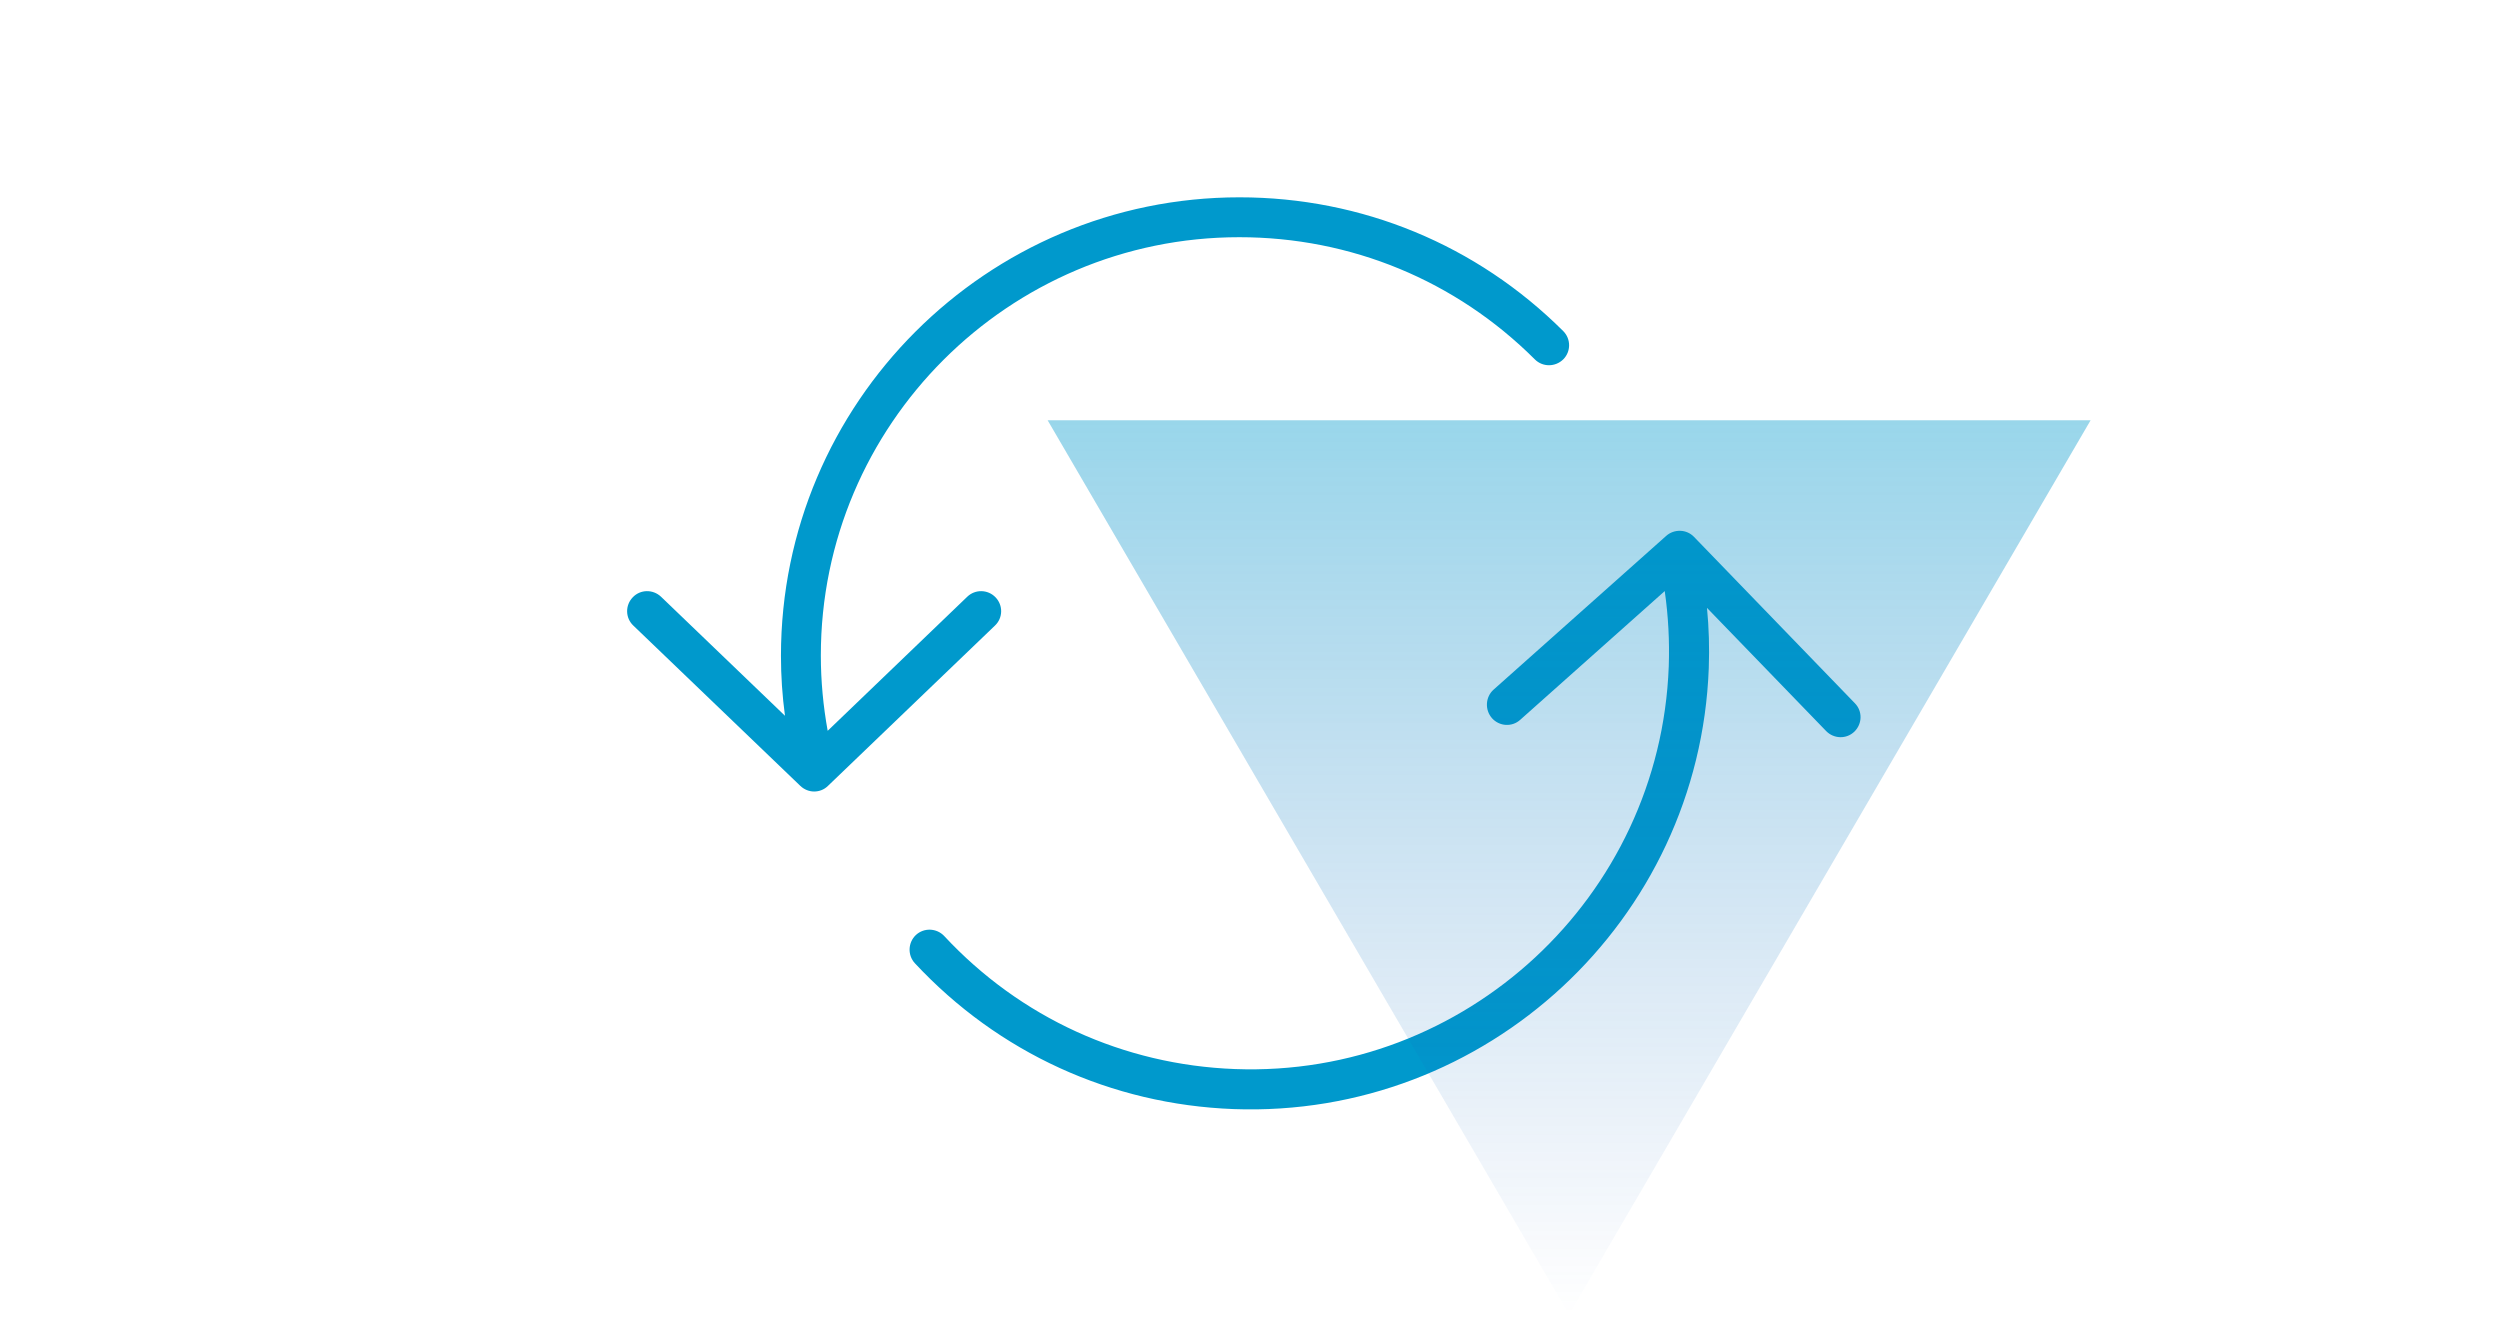 <?xml version="1.0" encoding="UTF-8"?> <!-- Generator: Adobe Illustrator 24.0.2, SVG Export Plug-In . SVG Version: 6.00 Build 0) --> <svg xmlns="http://www.w3.org/2000/svg" xmlns:xlink="http://www.w3.org/1999/xlink" id="Layer_1" x="0px" y="0px" viewBox="0 0 1680 900" style="enable-background:new 0 0 1680 900;" xml:space="preserve"> <style type="text/css"> .st0{fill:#0099CC;} .st1{opacity:0.4;fill-rule:evenodd;clip-rule:evenodd;fill:url(#SVGID_1_);enable-background:new ;} </style> <g> <path class="st0" d="M669,401.4c-5.2-5.4-13.7-5.5-19-0.4l-93.8,90.1c-3-16.6-4.6-33.5-4.6-50.6c0-155,126.1-281.1,281.2-281.1 c75,0,145.5,29.1,198.6,82.1c5.3,5.3,13.8,5.2,19.1,0c5.3-5.3,5.2-13.8,0-19c-58.2-58-135.4-89.9-217.6-89.9 c-169.9,0-308.1,138.2-308.1,308.1c0,13.5,0.9,27,2.7,40.3l-83.3-80c-5.4-5.1-13.9-5-19,0.4c-5.2,5.4-5,13.9,0.4,19l112.2,107.7 c2.6,2.5,6,3.8,9.3,3.8s6.7-1.2,9.3-3.8l112.2-107.7C674,415.3,674.2,406.8,669,401.4z"></path> <path class="st0" d="M1002.6,482.6c5,5.6,13.5,6.1,19,1.1l97.1-86.5c2.4,16.7,3.3,33.7,2.7,50.7 c-5.8,154.9-136.5,276.3-291.5,270.5c-74.9-2.8-144.3-34.5-195.4-89.4c-5.1-5.4-13.6-5.7-19-0.7c-5.4,5.1-5.7,13.6-0.7,19 c56,60.1,132,94.9,214.1,98c169.8,6.3,313.1-126.6,319.4-296.4c0.5-13.5,0.1-27-1.2-40.4l80.1,82.8c5.2,5.3,13.7,5.5,19,0.3 s5.5-13.7,0.3-19l-108.1-111.8c-2.5-2.6-5.8-4-9.2-4.1c-3.4-0.1-6.8,1-9.5,3.4l-116.2,103.5C998.2,468.5,997.7,477,1002.6,482.6z"></path> </g> <linearGradient id="SVGID_1_" gradientUnits="userSpaceOnUse" x1="696.33" y1="264.885" x2="1341.661" y2="264.885" gradientTransform="matrix(2.511538e-07 0.931 -1 2.338427e-07 1319.322 -365.919)"> <stop offset="0" style="stop-color:#0099CC"></stop> <stop offset="1" style="stop-color:#1C5DB9;stop-opacity:0"></stop> </linearGradient> <path class="st1" d="M1404.9,282.4l-350.5,600.9L704,282.4L1404.9,282.4z"></path> </svg> 